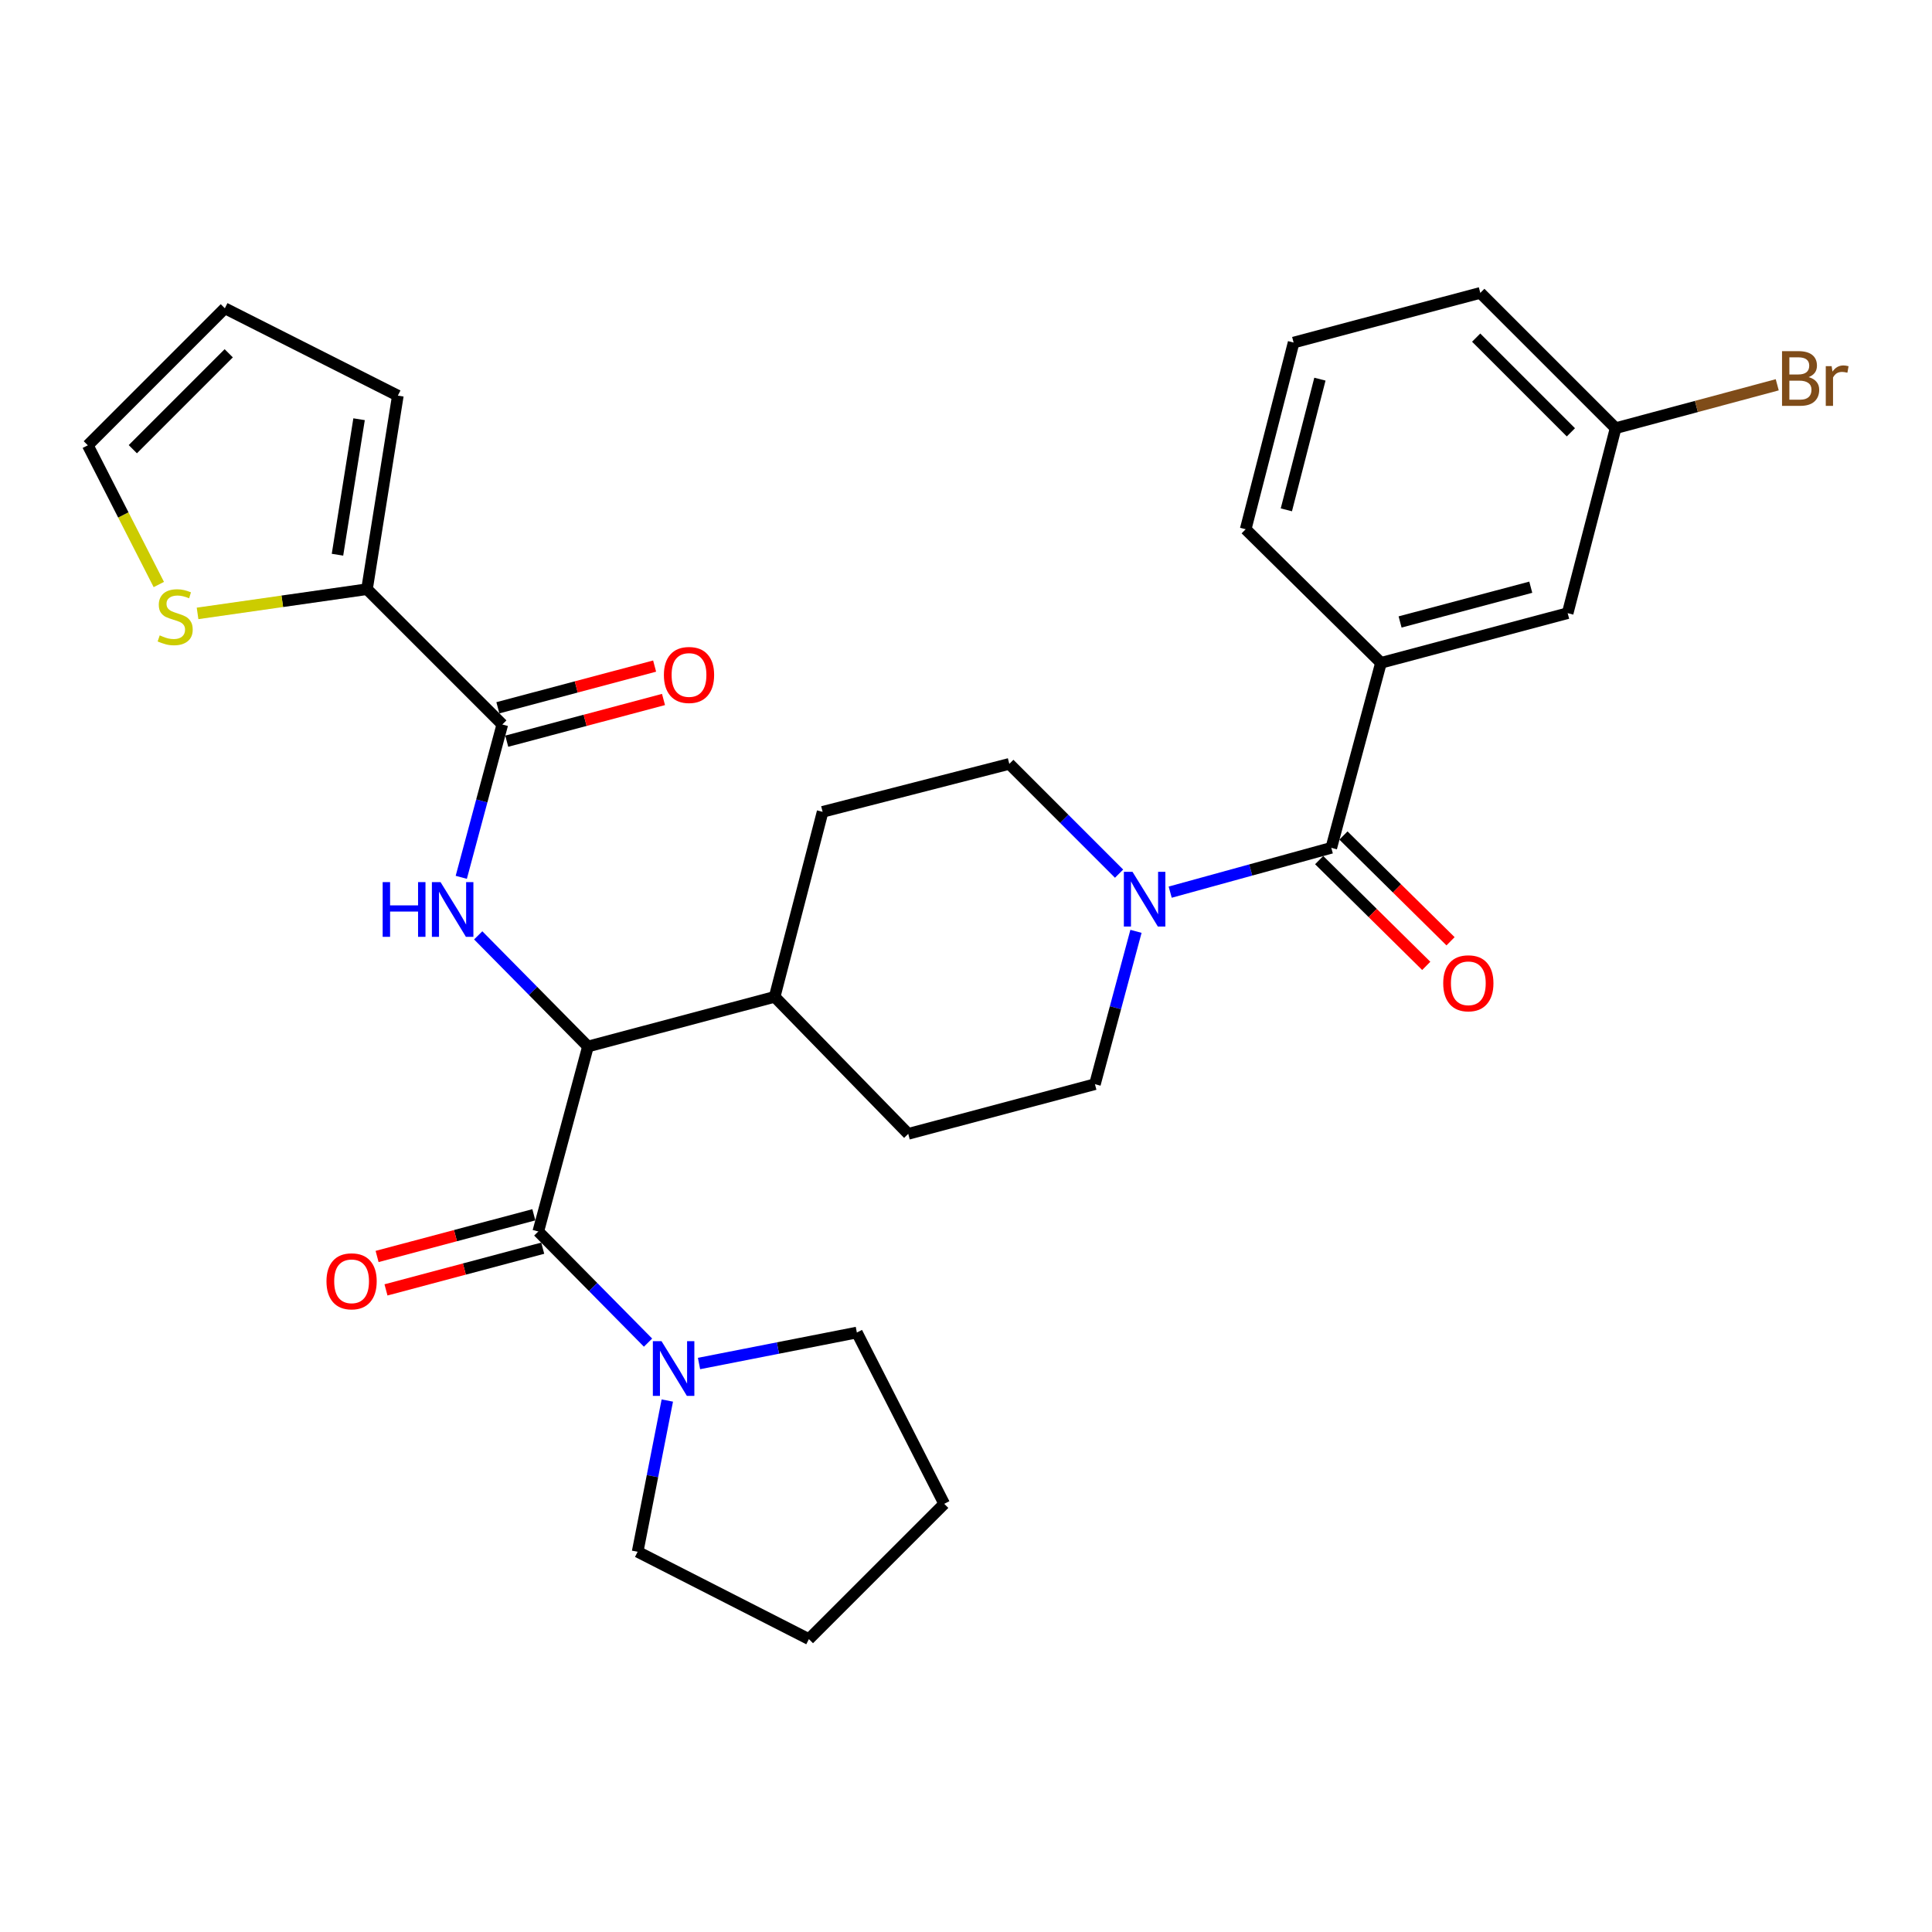 <?xml version='1.0' encoding='iso-8859-1'?>
<svg version='1.1' baseProfile='full'
              xmlns='http://www.w3.org/2000/svg'
                      xmlns:rdkit='http://www.rdkit.org/xml'
                      xmlns:xlink='http://www.w3.org/1999/xlink'
                  xml:space='preserve'
width='1000px' height='1000px' viewBox='0 0 1000 1000'>
<!-- END OF HEADER -->
<rect style='opacity:1.0;fill:#FFFFFF;stroke:none' width='1000' height='1000' x='0' y='0'> </rect>
<path class='bond-0' d='M 714.789,343.08 L 811.422,317.371' style='fill:none;fill-rule:evenodd;stroke:#000000;stroke-width:6px;stroke-linecap:butt;stroke-linejoin:miter;stroke-opacity:1' />
<path class='bond-0' d='M 724.683,321.93 L 792.327,303.934' style='fill:none;fill-rule:evenodd;stroke:#000000;stroke-width:6px;stroke-linecap:butt;stroke-linejoin:miter;stroke-opacity:1' />
<path class='bond-1' d='M 714.789,343.08 L 644.76,273.936' style='fill:none;fill-rule:evenodd;stroke:#000000;stroke-width:6px;stroke-linecap:butt;stroke-linejoin:miter;stroke-opacity:1' />
<path class='bond-2' d='M 714.789,343.08 L 689.08,438.829' style='fill:none;fill-rule:evenodd;stroke:#000000;stroke-width:6px;stroke-linecap:butt;stroke-linejoin:miter;stroke-opacity:1' />
<path class='bond-3' d='M 587.979,482.061 L 577.358,521.616' style='fill:none;fill-rule:evenodd;stroke:#0000FF;stroke-width:6px;stroke-linecap:butt;stroke-linejoin:miter;stroke-opacity:1' />
<path class='bond-3' d='M 577.358,521.616 L 566.737,561.171' style='fill:none;fill-rule:evenodd;stroke:#000000;stroke-width:6px;stroke-linecap:butt;stroke-linejoin:miter;stroke-opacity:1' />
<path class='bond-4' d='M 605.692,461.778 L 647.386,450.303' style='fill:none;fill-rule:evenodd;stroke:#0000FF;stroke-width:6px;stroke-linecap:butt;stroke-linejoin:miter;stroke-opacity:1' />
<path class='bond-4' d='M 647.386,450.303 L 689.08,438.829' style='fill:none;fill-rule:evenodd;stroke:#000000;stroke-width:6px;stroke-linecap:butt;stroke-linejoin:miter;stroke-opacity:1' />
<path class='bond-5' d='M 579.231,452.205 L 550.824,423.794' style='fill:none;fill-rule:evenodd;stroke:#0000FF;stroke-width:6px;stroke-linecap:butt;stroke-linejoin:miter;stroke-opacity:1' />
<path class='bond-5' d='M 550.824,423.794 L 522.417,395.384' style='fill:none;fill-rule:evenodd;stroke:#000000;stroke-width:6px;stroke-linecap:butt;stroke-linejoin:miter;stroke-opacity:1' />
<path class='bond-6' d='M 682.793,445.195 L 710.509,472.565' style='fill:none;fill-rule:evenodd;stroke:#000000;stroke-width:6px;stroke-linecap:butt;stroke-linejoin:miter;stroke-opacity:1' />
<path class='bond-6' d='M 710.509,472.565 L 738.225,499.936' style='fill:none;fill-rule:evenodd;stroke:#FF0000;stroke-width:6px;stroke-linecap:butt;stroke-linejoin:miter;stroke-opacity:1' />
<path class='bond-6' d='M 695.367,432.462 L 723.083,459.833' style='fill:none;fill-rule:evenodd;stroke:#000000;stroke-width:6px;stroke-linecap:butt;stroke-linejoin:miter;stroke-opacity:1' />
<path class='bond-6' d='M 723.083,459.833 L 750.799,487.203' style='fill:none;fill-rule:evenodd;stroke:#FF0000;stroke-width:6px;stroke-linecap:butt;stroke-linejoin:miter;stroke-opacity:1' />
<path class='bond-7' d='M 811.422,317.371 L 836.247,221.623' style='fill:none;fill-rule:evenodd;stroke:#000000;stroke-width:6px;stroke-linecap:butt;stroke-linejoin:miter;stroke-opacity:1' />
<path class='bond-8' d='M 836.247,221.623 L 878.072,210.392' style='fill:none;fill-rule:evenodd;stroke:#000000;stroke-width:6px;stroke-linecap:butt;stroke-linejoin:miter;stroke-opacity:1' />
<path class='bond-8' d='M 878.072,210.392 L 919.897,199.162' style='fill:none;fill-rule:evenodd;stroke:#7F4C19;stroke-width:6px;stroke-linecap:butt;stroke-linejoin:miter;stroke-opacity:1' />
<path class='bond-9' d='M 836.247,221.623 L 766.208,151.593' style='fill:none;fill-rule:evenodd;stroke:#000000;stroke-width:6px;stroke-linecap:butt;stroke-linejoin:miter;stroke-opacity:1' />
<path class='bond-9' d='M 813.088,223.773 L 764.061,174.752' style='fill:none;fill-rule:evenodd;stroke:#000000;stroke-width:6px;stroke-linecap:butt;stroke-linejoin:miter;stroke-opacity:1' />
<path class='bond-10' d='M 443.51,689.717 L 488.725,778.377' style='fill:none;fill-rule:evenodd;stroke:#000000;stroke-width:6px;stroke-linecap:butt;stroke-linejoin:miter;stroke-opacity:1' />
<path class='bond-11' d='M 443.51,689.717 L 402.662,697.736' style='fill:none;fill-rule:evenodd;stroke:#000000;stroke-width:6px;stroke-linecap:butt;stroke-linejoin:miter;stroke-opacity:1' />
<path class='bond-11' d='M 402.662,697.736 L 361.813,705.755' style='fill:none;fill-rule:evenodd;stroke:#0000FF;stroke-width:6px;stroke-linecap:butt;stroke-linejoin:miter;stroke-opacity:1' />
<path class='bond-12' d='M 276.317,628.767 L 235.75,639.56' style='fill:none;fill-rule:evenodd;stroke:#000000;stroke-width:6px;stroke-linecap:butt;stroke-linejoin:miter;stroke-opacity:1' />
<path class='bond-12' d='M 235.75,639.56 L 195.183,650.353' style='fill:none;fill-rule:evenodd;stroke:#FF0000;stroke-width:6px;stroke-linecap:butt;stroke-linejoin:miter;stroke-opacity:1' />
<path class='bond-12' d='M 280.918,646.061 L 240.351,656.854' style='fill:none;fill-rule:evenodd;stroke:#000000;stroke-width:6px;stroke-linecap:butt;stroke-linejoin:miter;stroke-opacity:1' />
<path class='bond-12' d='M 240.351,656.854 L 199.784,667.646' style='fill:none;fill-rule:evenodd;stroke:#FF0000;stroke-width:6px;stroke-linecap:butt;stroke-linejoin:miter;stroke-opacity:1' />
<path class='bond-13' d='M 278.617,637.414 L 307.021,666.177' style='fill:none;fill-rule:evenodd;stroke:#000000;stroke-width:6px;stroke-linecap:butt;stroke-linejoin:miter;stroke-opacity:1' />
<path class='bond-13' d='M 307.021,666.177 L 335.424,694.939' style='fill:none;fill-rule:evenodd;stroke:#0000FF;stroke-width:6px;stroke-linecap:butt;stroke-linejoin:miter;stroke-opacity:1' />
<path class='bond-14' d='M 278.617,637.414 L 304.326,541.666' style='fill:none;fill-rule:evenodd;stroke:#000000;stroke-width:6px;stroke-linecap:butt;stroke-linejoin:miter;stroke-opacity:1' />
<path class='bond-15' d='M 345.402,724.915 L 337.719,764.053' style='fill:none;fill-rule:evenodd;stroke:#0000FF;stroke-width:6px;stroke-linecap:butt;stroke-linejoin:miter;stroke-opacity:1' />
<path class='bond-15' d='M 337.719,764.053 L 330.036,803.192' style='fill:none;fill-rule:evenodd;stroke:#000000;stroke-width:6px;stroke-linecap:butt;stroke-linejoin:miter;stroke-opacity:1' />
<path class='bond-16' d='M 330.036,803.192 L 418.686,848.407' style='fill:none;fill-rule:evenodd;stroke:#000000;stroke-width:6px;stroke-linecap:butt;stroke-linejoin:miter;stroke-opacity:1' />
<path class='bond-17' d='M 189.957,304.964 L 146.107,311.229' style='fill:none;fill-rule:evenodd;stroke:#000000;stroke-width:6px;stroke-linecap:butt;stroke-linejoin:miter;stroke-opacity:1' />
<path class='bond-17' d='M 146.107,311.229 L 102.257,317.495' style='fill:none;fill-rule:evenodd;stroke:#CCCC00;stroke-width:6px;stroke-linecap:butt;stroke-linejoin:miter;stroke-opacity:1' />
<path class='bond-18' d='M 189.957,304.964 L 205.923,204.781' style='fill:none;fill-rule:evenodd;stroke:#000000;stroke-width:6px;stroke-linecap:butt;stroke-linejoin:miter;stroke-opacity:1' />
<path class='bond-18' d='M 174.68,287.12 L 185.856,216.992' style='fill:none;fill-rule:evenodd;stroke:#000000;stroke-width:6px;stroke-linecap:butt;stroke-linejoin:miter;stroke-opacity:1' />
<path class='bond-19' d='M 189.957,304.964 L 259.996,374.993' style='fill:none;fill-rule:evenodd;stroke:#000000;stroke-width:6px;stroke-linecap:butt;stroke-linejoin:miter;stroke-opacity:1' />
<path class='bond-20' d='M 238.755,454.103 L 249.376,414.548' style='fill:none;fill-rule:evenodd;stroke:#0000FF;stroke-width:6px;stroke-linecap:butt;stroke-linejoin:miter;stroke-opacity:1' />
<path class='bond-20' d='M 249.376,414.548 L 259.996,374.993' style='fill:none;fill-rule:evenodd;stroke:#000000;stroke-width:6px;stroke-linecap:butt;stroke-linejoin:miter;stroke-opacity:1' />
<path class='bond-21' d='M 247.519,484.141 L 275.923,512.903' style='fill:none;fill-rule:evenodd;stroke:#0000FF;stroke-width:6px;stroke-linecap:butt;stroke-linejoin:miter;stroke-opacity:1' />
<path class='bond-21' d='M 275.923,512.903 L 304.326,541.666' style='fill:none;fill-rule:evenodd;stroke:#000000;stroke-width:6px;stroke-linecap:butt;stroke-linejoin:miter;stroke-opacity:1' />
<path class='bond-22' d='M 262.297,383.64 L 302.864,372.847' style='fill:none;fill-rule:evenodd;stroke:#000000;stroke-width:6px;stroke-linecap:butt;stroke-linejoin:miter;stroke-opacity:1' />
<path class='bond-22' d='M 302.864,372.847 L 343.43,362.054' style='fill:none;fill-rule:evenodd;stroke:#FF0000;stroke-width:6px;stroke-linecap:butt;stroke-linejoin:miter;stroke-opacity:1' />
<path class='bond-22' d='M 257.696,366.346 L 298.263,355.554' style='fill:none;fill-rule:evenodd;stroke:#000000;stroke-width:6px;stroke-linecap:butt;stroke-linejoin:miter;stroke-opacity:1' />
<path class='bond-22' d='M 298.263,355.554 L 338.829,344.761' style='fill:none;fill-rule:evenodd;stroke:#FF0000;stroke-width:6px;stroke-linecap:butt;stroke-linejoin:miter;stroke-opacity:1' />
<path class='bond-23' d='M 82.2,302.543 L 63.827,266.517' style='fill:none;fill-rule:evenodd;stroke:#CCCC00;stroke-width:6px;stroke-linecap:butt;stroke-linejoin:miter;stroke-opacity:1' />
<path class='bond-23' d='M 63.827,266.517 L 45.455,230.491' style='fill:none;fill-rule:evenodd;stroke:#000000;stroke-width:6px;stroke-linecap:butt;stroke-linejoin:miter;stroke-opacity:1' />
<path class='bond-24' d='M 470.104,586.88 L 566.737,561.171' style='fill:none;fill-rule:evenodd;stroke:#000000;stroke-width:6px;stroke-linecap:butt;stroke-linejoin:miter;stroke-opacity:1' />
<path class='bond-25' d='M 470.104,586.88 L 400.96,515.956' style='fill:none;fill-rule:evenodd;stroke:#000000;stroke-width:6px;stroke-linecap:butt;stroke-linejoin:miter;stroke-opacity:1' />
<path class='bond-26' d='M 400.96,515.956 L 425.784,420.208' style='fill:none;fill-rule:evenodd;stroke:#000000;stroke-width:6px;stroke-linecap:butt;stroke-linejoin:miter;stroke-opacity:1' />
<path class='bond-27' d='M 400.96,515.956 L 304.326,541.666' style='fill:none;fill-rule:evenodd;stroke:#000000;stroke-width:6px;stroke-linecap:butt;stroke-linejoin:miter;stroke-opacity:1' />
<path class='bond-28' d='M 425.784,420.208 L 522.417,395.384' style='fill:none;fill-rule:evenodd;stroke:#000000;stroke-width:6px;stroke-linecap:butt;stroke-linejoin:miter;stroke-opacity:1' />
<path class='bond-29' d='M 205.923,204.781 L 116.379,159.566' style='fill:none;fill-rule:evenodd;stroke:#000000;stroke-width:6px;stroke-linecap:butt;stroke-linejoin:miter;stroke-opacity:1' />
<path class='bond-30' d='M 45.455,230.491 L 116.379,159.566' style='fill:none;fill-rule:evenodd;stroke:#000000;stroke-width:6px;stroke-linecap:butt;stroke-linejoin:miter;stroke-opacity:1' />
<path class='bond-30' d='M 68.747,232.506 L 118.394,182.859' style='fill:none;fill-rule:evenodd;stroke:#000000;stroke-width:6px;stroke-linecap:butt;stroke-linejoin:miter;stroke-opacity:1' />
<path class='bond-31' d='M 488.725,778.377 L 418.686,848.407' style='fill:none;fill-rule:evenodd;stroke:#000000;stroke-width:6px;stroke-linecap:butt;stroke-linejoin:miter;stroke-opacity:1' />
<path class='bond-32' d='M 644.76,273.936 L 669.574,177.302' style='fill:none;fill-rule:evenodd;stroke:#000000;stroke-width:6px;stroke-linecap:butt;stroke-linejoin:miter;stroke-opacity:1' />
<path class='bond-32' d='M 665.815,263.892 L 683.185,196.248' style='fill:none;fill-rule:evenodd;stroke:#000000;stroke-width:6px;stroke-linecap:butt;stroke-linejoin:miter;stroke-opacity:1' />
<path class='bond-33' d='M 669.574,177.302 L 766.208,151.593' style='fill:none;fill-rule:evenodd;stroke:#000000;stroke-width:6px;stroke-linecap:butt;stroke-linejoin:miter;stroke-opacity:1' />
<path  class='atom-1' d='M 586.187 451.263
L 595.467 466.263
Q 596.387 467.743, 597.867 470.423
Q 599.347 473.103, 599.427 473.263
L 599.427 451.263
L 603.187 451.263
L 603.187 479.583
L 599.307 479.583
L 589.347 463.183
Q 588.187 461.263, 586.947 459.063
Q 585.747 456.863, 585.387 456.183
L 585.387 479.583
L 581.707 479.583
L 581.707 451.263
L 586.187 451.263
' fill='#0000FF'/>
<path  class='atom-3' d='M 747.004 508.948
Q 747.004 502.148, 750.364 498.348
Q 753.724 494.548, 760.004 494.548
Q 766.284 494.548, 769.644 498.348
Q 773.004 502.148, 773.004 508.948
Q 773.004 515.828, 769.604 519.748
Q 766.204 523.628, 760.004 523.628
Q 753.764 523.628, 750.364 519.748
Q 747.004 515.868, 747.004 508.948
M 760.004 520.428
Q 764.324 520.428, 766.644 517.548
Q 769.004 514.628, 769.004 508.948
Q 769.004 503.388, 766.644 500.588
Q 764.324 497.748, 760.004 497.748
Q 755.684 497.748, 753.324 500.548
Q 751.004 503.348, 751.004 508.948
Q 751.004 514.668, 753.324 517.548
Q 755.684 520.428, 760.004 520.428
' fill='#FF0000'/>
<path  class='atom-8' d='M 168.984 663.203
Q 168.984 656.403, 172.344 652.603
Q 175.704 648.803, 181.984 648.803
Q 188.264 648.803, 191.624 652.603
Q 194.984 656.403, 194.984 663.203
Q 194.984 670.083, 191.584 674.003
Q 188.184 677.883, 181.984 677.883
Q 175.744 677.883, 172.344 674.003
Q 168.984 670.123, 168.984 663.203
M 181.984 674.683
Q 186.304 674.683, 188.624 671.803
Q 190.984 668.883, 190.984 663.203
Q 190.984 657.643, 188.624 654.843
Q 186.304 652.003, 181.984 652.003
Q 177.664 652.003, 175.304 654.803
Q 172.984 657.603, 172.984 663.203
Q 172.984 668.923, 175.304 671.803
Q 177.664 674.683, 181.984 674.683
' fill='#FF0000'/>
<path  class='atom-9' d='M 342.396 694.178
L 351.676 709.178
Q 352.596 710.658, 354.076 713.338
Q 355.556 716.018, 355.636 716.178
L 355.636 694.178
L 359.396 694.178
L 359.396 722.498
L 355.516 722.498
L 345.556 706.098
Q 344.396 704.178, 343.156 701.978
Q 341.956 699.778, 341.596 699.098
L 341.596 722.498
L 337.916 722.498
L 337.916 694.178
L 342.396 694.178
' fill='#0000FF'/>
<path  class='atom-12' d='M 198.067 456.582
L 201.907 456.582
L 201.907 468.622
L 216.387 468.622
L 216.387 456.582
L 220.227 456.582
L 220.227 484.902
L 216.387 484.902
L 216.387 471.822
L 201.907 471.822
L 201.907 484.902
L 198.067 484.902
L 198.067 456.582
' fill='#0000FF'/>
<path  class='atom-12' d='M 228.027 456.582
L 237.307 471.582
Q 238.227 473.062, 239.707 475.742
Q 241.187 478.422, 241.267 478.582
L 241.267 456.582
L 245.027 456.582
L 245.027 484.902
L 241.147 484.902
L 231.187 468.502
Q 230.027 466.582, 228.787 464.382
Q 227.587 462.182, 227.227 461.502
L 227.227 484.902
L 223.547 484.902
L 223.547 456.582
L 228.027 456.582
' fill='#0000FF'/>
<path  class='atom-14' d='M 343.63 349.364
Q 343.63 342.564, 346.99 338.764
Q 350.35 334.964, 356.63 334.964
Q 362.91 334.964, 366.27 338.764
Q 369.63 342.564, 369.63 349.364
Q 369.63 356.244, 366.23 360.164
Q 362.83 364.044, 356.63 364.044
Q 350.39 364.044, 346.99 360.164
Q 343.63 356.284, 343.63 349.364
M 356.63 360.844
Q 360.95 360.844, 363.27 357.964
Q 365.63 355.044, 365.63 349.364
Q 365.63 343.804, 363.27 341.004
Q 360.95 338.164, 356.63 338.164
Q 352.31 338.164, 349.95 340.964
Q 347.63 343.764, 347.63 349.364
Q 347.63 355.084, 349.95 357.964
Q 352.31 360.844, 356.63 360.844
' fill='#FF0000'/>
<path  class='atom-15' d='M 82.669 328.871
Q 82.989 328.991, 84.309 329.551
Q 85.629 330.111, 87.069 330.471
Q 88.549 330.791, 89.989 330.791
Q 92.669 330.791, 94.229 329.511
Q 95.789 328.191, 95.789 325.911
Q 95.789 324.351, 94.989 323.391
Q 94.229 322.431, 93.029 321.911
Q 91.829 321.391, 89.829 320.791
Q 87.309 320.031, 85.789 319.311
Q 84.309 318.591, 83.229 317.071
Q 82.189 315.551, 82.189 312.991
Q 82.189 309.431, 84.589 307.231
Q 87.029 305.031, 91.829 305.031
Q 95.109 305.031, 98.829 306.591
L 97.909 309.671
Q 94.509 308.271, 91.949 308.271
Q 89.189 308.271, 87.669 309.431
Q 86.149 310.551, 86.189 312.511
Q 86.189 314.031, 86.949 314.951
Q 87.749 315.871, 88.869 316.391
Q 90.029 316.911, 91.949 317.511
Q 94.509 318.311, 96.029 319.111
Q 97.549 319.911, 98.629 321.551
Q 99.749 323.151, 99.749 325.911
Q 99.749 329.831, 97.109 331.951
Q 94.509 334.031, 90.149 334.031
Q 87.629 334.031, 85.709 333.471
Q 83.829 332.951, 81.589 332.031
L 82.669 328.871
' fill='#CCCC00'/>
<path  class='atom-27' d='M 936.135 195.193
Q 938.855 195.953, 940.215 197.633
Q 941.615 199.273, 941.615 201.713
Q 941.615 205.633, 939.095 207.873
Q 936.615 210.073, 931.895 210.073
L 922.375 210.073
L 922.375 181.753
L 930.735 181.753
Q 935.575 181.753, 938.015 183.713
Q 940.455 185.673, 940.455 189.273
Q 940.455 193.553, 936.135 195.193
M 926.175 184.953
L 926.175 193.833
L 930.735 193.833
Q 933.535 193.833, 934.975 192.713
Q 936.455 191.553, 936.455 189.273
Q 936.455 184.953, 930.735 184.953
L 926.175 184.953
M 931.895 206.873
Q 934.655 206.873, 936.135 205.553
Q 937.615 204.233, 937.615 201.713
Q 937.615 199.393, 935.975 198.233
Q 934.375 197.033, 931.295 197.033
L 926.175 197.033
L 926.175 206.873
L 931.895 206.873
' fill='#7F4C19'/>
<path  class='atom-27' d='M 948.055 189.513
L 948.495 192.353
Q 950.655 189.153, 954.175 189.153
Q 955.295 189.153, 956.815 189.553
L 956.215 192.913
Q 954.495 192.513, 953.535 192.513
Q 951.855 192.513, 950.735 193.193
Q 949.655 193.833, 948.775 195.393
L 948.775 210.073
L 945.015 210.073
L 945.015 189.513
L 948.055 189.513
' fill='#7F4C19'/>
</svg>
